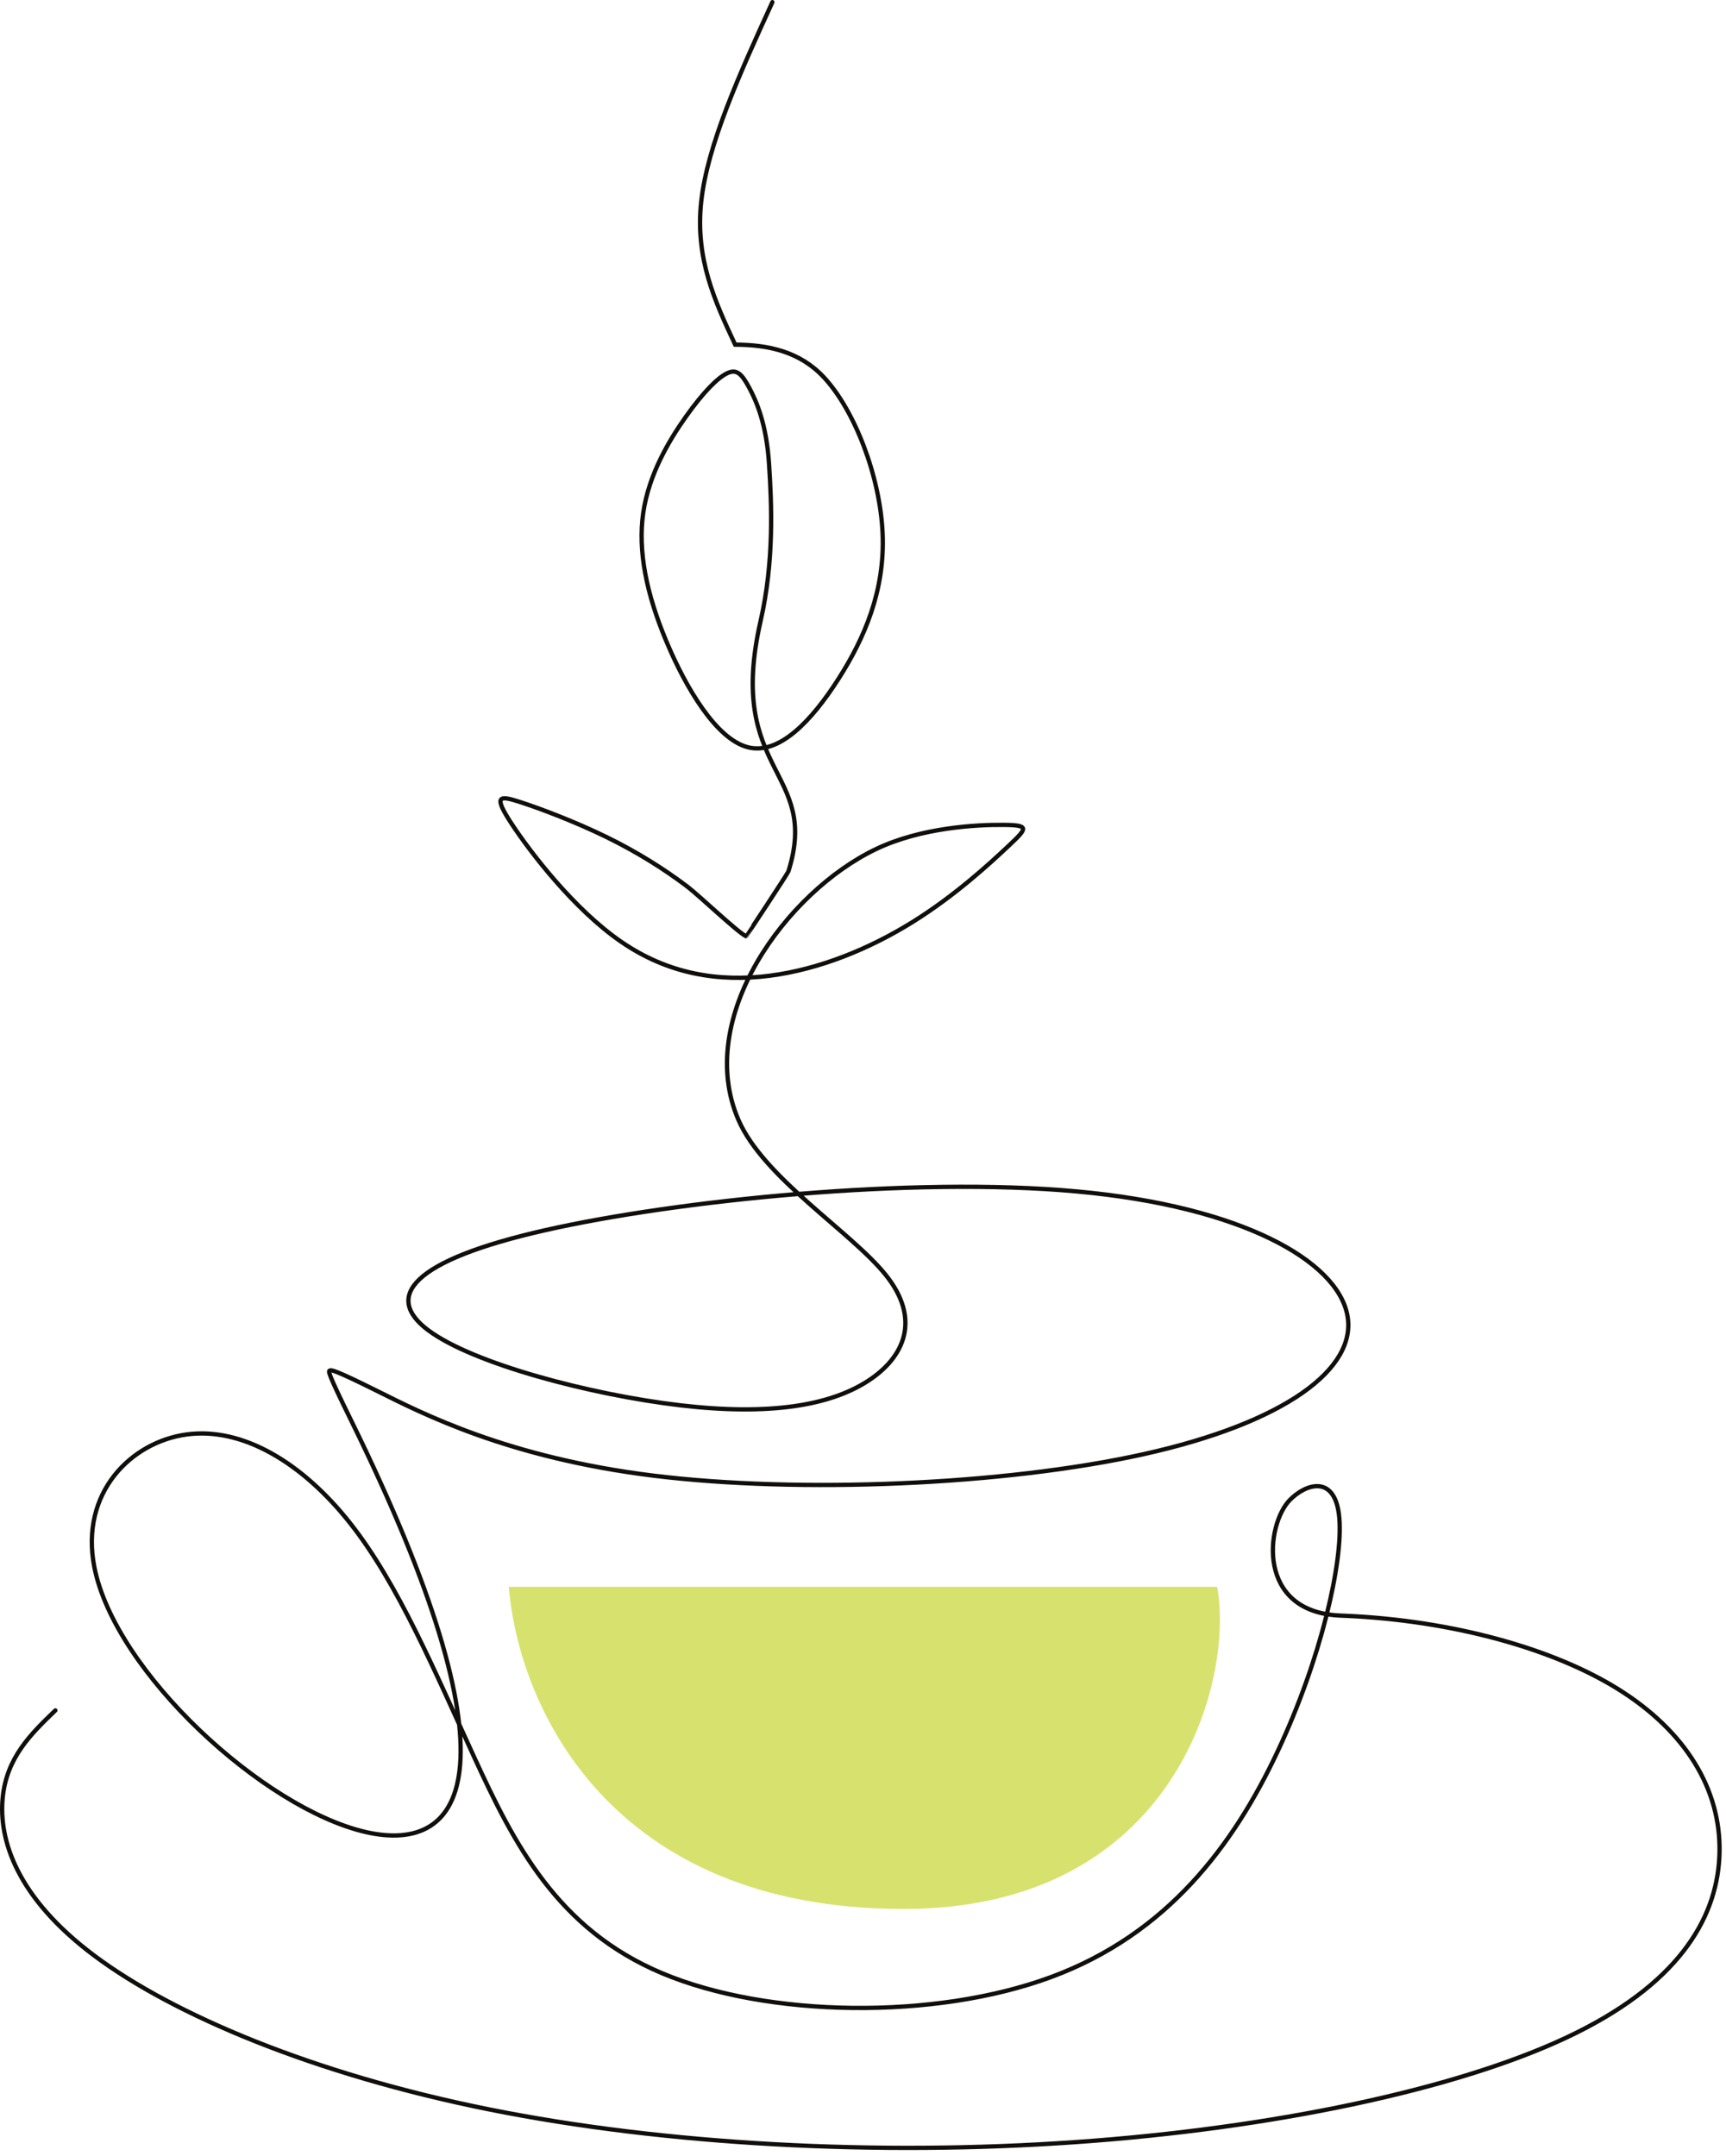 <svg width="201" height="251" viewBox="0 0 201 251" fill="none" xmlns="http://www.w3.org/2000/svg">
<path d="M6.448 199.131C3.598 201.879 0.747 204.625 0.307 209.366C-0.133 214.107 1.836 220.844 10.982 227.684C20.128 234.524 36.45 241.467 56.97 245.586C77.49 249.707 102.208 251.002 125.214 249.395C148.222 247.789 169.52 243.281 182.421 237.219C195.324 231.156 199.833 223.538 200.223 216.284C200.611 209.029 196.878 202.138 189.004 197.013C181.233 191.956 169.07 188.65 156.65 188.115C156.484 188.108 156.317 188.1 156.15 188.094C146.188 187.725 147.431 177.447 150.217 174.622C152.108 172.704 155.529 171.616 155.969 176.721C156.41 181.825 153.869 193.121 148.765 203.951C143.662 214.781 135.993 225.144 122.418 230.171C108.841 235.198 89.357 234.886 77.102 229.73C64.847 224.575 59.82 214.574 55.208 204.547C50.597 194.52 46.399 184.467 40.803 177.369C35.207 170.27 28.211 166.124 21.734 167.004C15.257 167.885 9.298 173.793 10.982 182.421C15.779 206.998 80.433 245.823 40.91 165.412C38.114 159.724 38.224 159.645 38.406 159.567C38.587 159.49 38.84 159.412 43.967 161.965C49.094 164.517 59.095 169.699 76.066 171.798C93.036 173.897 116.977 172.912 133.247 169.285C149.517 165.657 158.12 159.388 156.901 153.092C155.684 146.795 144.647 140.474 125.421 138.712C106.198 136.951 78.786 139.748 63.396 143.245C48.006 146.744 44.638 150.942 49.845 154.853C55.053 158.766 68.837 162.393 79.226 163.611C89.616 164.829 96.61 163.637 101.015 160.812C105.42 157.988 107.234 153.531 103.165 148.455C99.098 143.376 88.925 137.157 85.989 130.369C80.861 118.518 91.535 103.87 102.003 98.859C107.306 96.32 113.782 96.009 116.866 96.035C119.949 96.061 119.639 96.423 117.463 98.47C115.287 100.518 111.244 104.248 106.296 107.331C101.346 110.414 95.491 112.85 89.61 113.601C83.729 114.353 77.821 113.42 72.329 109.637C66.836 105.855 61.758 99.221 59.581 95.906C57.405 92.589 58.131 92.589 60.54 93.366C62.95 94.144 67.043 95.697 70.644 97.459C74.246 99.221 77.355 101.19 79.998 103.186C81.4 104.244 85.888 108.535 86.886 109.002C86.922 108.987 91.731 101.706 91.812 101.451C95.543 89.635 84.506 90.101 88.574 72.301C90.171 65.312 89.86 58.585 89.556 53.974C89.251 49.364 88.104 46.728 87.236 45.118C86.368 43.506 85.78 42.919 84.66 43.464C83.538 44.007 81.886 45.681 79.891 48.488C77.897 51.295 75.558 55.236 74.908 59.705C74.259 64.174 75.298 69.171 77.588 74.639C79.878 80.108 83.419 86.048 87.082 86.994C90.745 87.939 94.531 83.891 97.614 79.086C100.694 74.281 103.074 68.721 102.784 62.091C102.491 55.462 99.529 47.766 95.945 43.928C93.15 40.933 89.492 40.135 85.612 40.127C83.274 35.125 80.936 30.123 81.659 23.477C82.382 16.831 86.163 8.539 89.947 0.25" stroke="#100F0D" stroke-width="0.5" stroke-miterlimit="22.926" stroke-linecap="round"/>
<path d="M105.25 222.25C71.06 222.25 60.417 198.75 59.25 184.75H141.75C143.75 195.75 136.75 222.25 105.25 222.25Z" fill="#D7E26E"/>
</svg>
